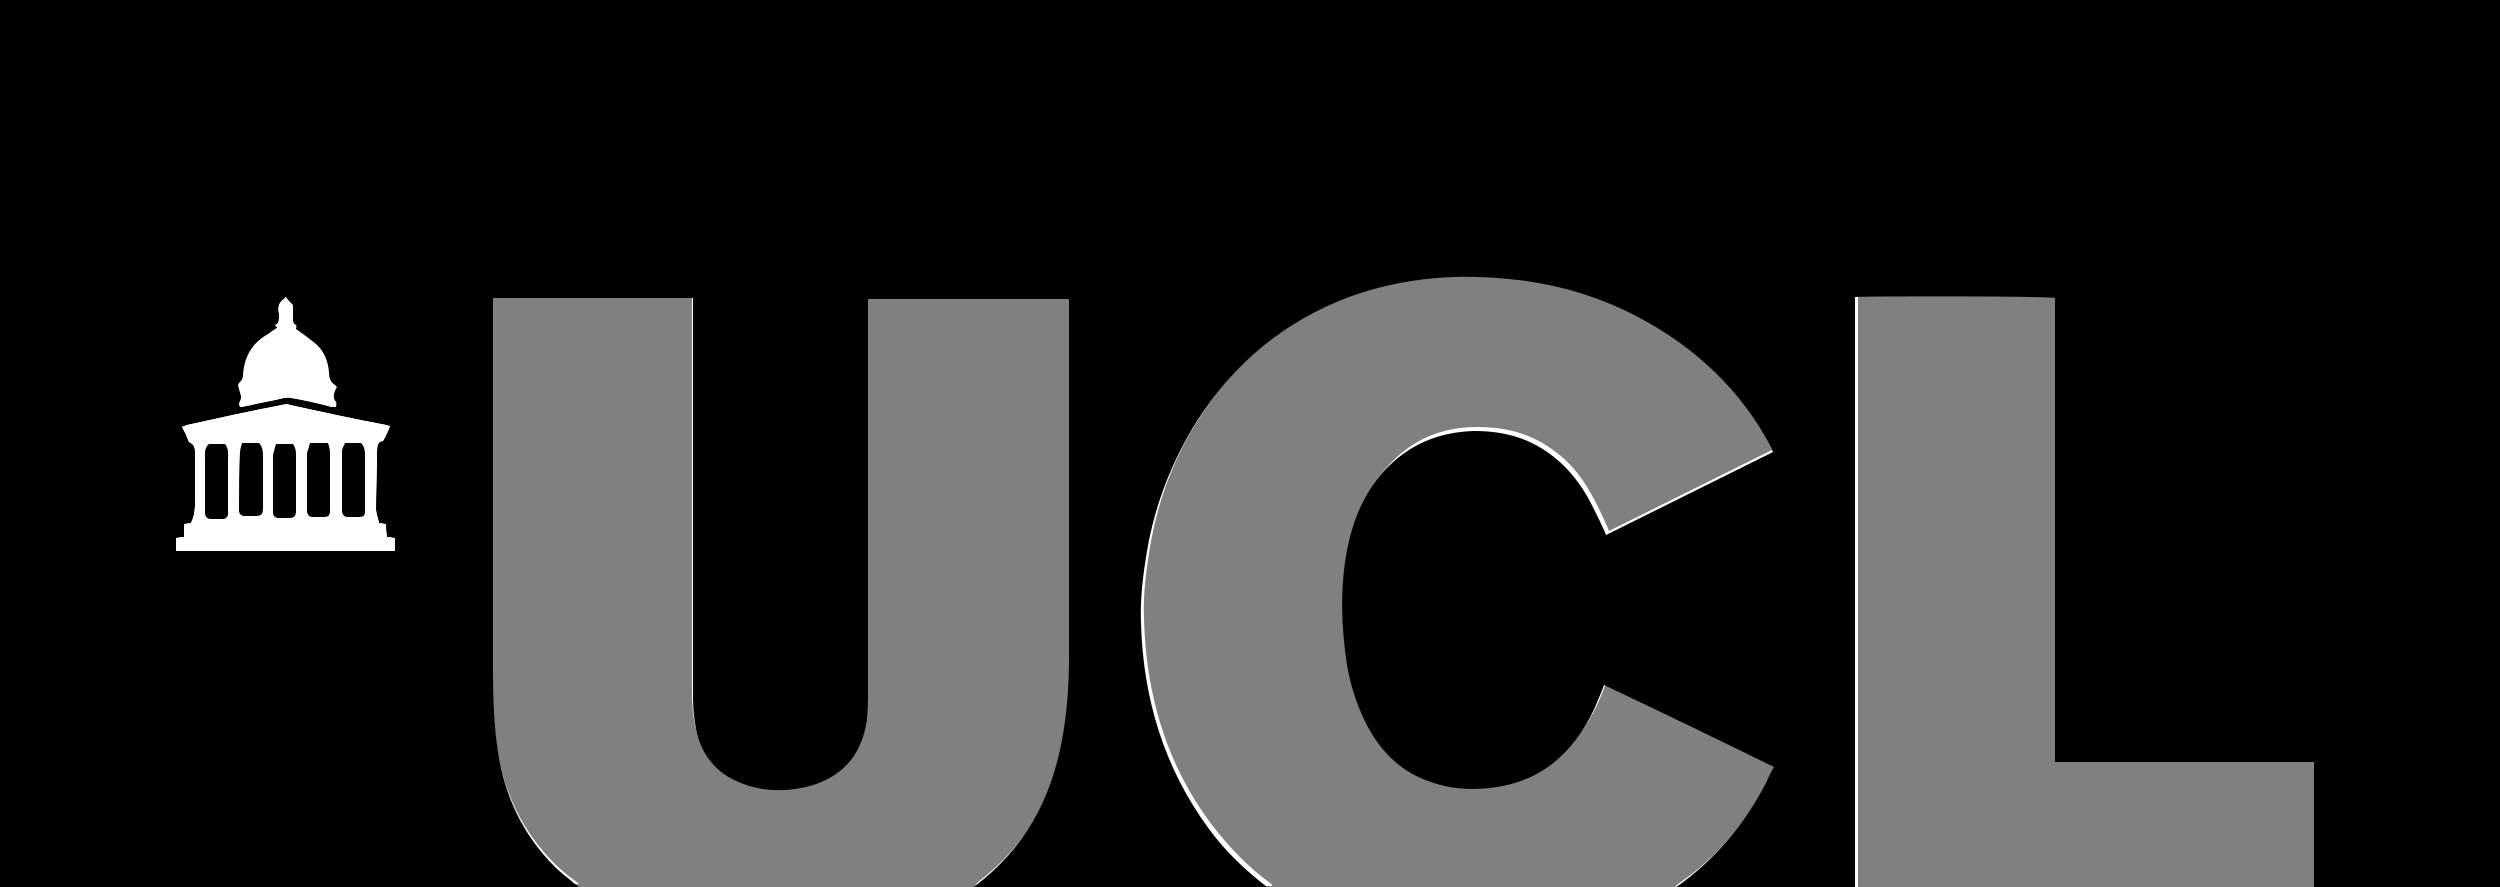 <?xml version="1.0" encoding="utf-8"?>
<!-- Generator: Adobe Illustrator 25.2.0, SVG Export Plug-In . SVG Version: 6.00 Build 0)  -->
<svg version="1.1" id="Layer_1" xmlns="http://www.w3.org/2000/svg" xmlns:xlink="http://www.w3.org/1999/xlink" x="0px" y="0px"
	 viewBox="0 0 250 88.7" style="enable-background:new 0 0 250 88.7;" xml:space="preserve">
<rect x="0" y="0" width="250" height="88.7" fill="#808080" stroke="none"/>
<style type="text/css">
	.st0{clip-path:url(#SVGID_2_);}
	.st1{fill:#FFFFFF;}
</style>
<g>
	<defs>
		<rect id="SVGID_1_" width="250" height="88.8"/>
	</defs>
	<clipPath id="SVGID_2_">
		<use xlink:href="#SVGID_1_"  style="overflow:visible;"/>
	</clipPath>
	<g class="st0">
		<path class="st1" d="M250,88.8h-18.3V76.1h-25.9V29.7c-0.5-0.1-19-0.2-20-0.1v59.1h-18.3c0.1-0.1,0.2-0.2,0.3-0.3
			c4-2.7,7-6.4,9.2-10.7c0.2-0.4,0.5-0.9,0.7-1.4c-5.7-2.7-11.3-5.4-17-8.2c-0.2,0.5-0.4,1-0.6,1.5c-0.9,2.2-2.2,4.3-4,5.9
			c-1.9,1.7-4.2,2.7-6.8,2.9c-2,0.2-4,0-5.9-0.6c-2.8-1-4.8-2.8-6.2-5.3c-1.2-2-1.8-4.2-2.2-6.4c-0.7-3.8-0.7-7.6,0-11.5
			c0.5-2.9,1.6-5.6,3.7-7.9c2.4-2.7,5.4-4,9-4c2.8,0,5.3,0.6,7.6,2.3c1.6,1.1,2.8,2.6,3.7,4.2c0.6,1,1.1,2.1,1.6,3.2
			c0.1,0.2,0.2,0.4,0.3,0.7c5.6-2.8,11.1-5.5,16.7-8.3c-0.1-0.2-0.1-0.4-0.2-0.5c-3.1-5.8-7.6-10-13.3-13c-3.8-2-7.8-3.2-12-3.7
			c-5.8-0.7-11.4-0.3-16.9,1.7c-6.5,2.4-11.5,6.6-15.2,12.4c-2.6,4-4.2,8.3-5,13c-0.4,2.4-0.7,4.8-0.6,7.2
			c0.2,7.5,2.2,14.5,6.8,20.6c1.7,2.2,3.6,4.2,5.8,5.8c0.1,0.1,0.2,0.1,0.2,0.2c0,0.1,0,0.1,0,0.1c0,0,0,0,0,0c-9.9,0-19.7,0-29.7,0
			c0.1-0.2,0.2-0.3,0.3-0.4c4.9-3.7,7.6-8.7,8.7-14.6c0.5-2.7,0.7-5.4,0.7-8.2c0-11.7,0-23.3,0-35v-0.9H86.7v0.8
			c0,12.8,0,25.6,0,38.4c0,1.1,0,2.3-0.2,3.4c-0.5,3.2-2.4,5.3-5.6,6.1c-2.3,0.7-4.6,0.6-6.9-0.3c-2.5-1-4-2.8-4.5-5.4
			c-0.2-1-0.3-2.1-0.3-3.2c0-13,0-26,0-39v-0.9h-20c0,0.2,0,0.5,0,0.7c0,7.9,0,15.9,0,23.8c0,4.3,0,8.6,0,12.9c0,2.7,0.1,5.3,0.5,8
			c0.7,4.4,2.5,8.3,5.7,11.5c0.6,0.6,1.3,1.2,2,1.7c0.1,0.1,0.3,0.2,0.5,0.4H-50.2c0,0-0.1,0-0.1-0.1c0,0,0,0,0-0.1
			c0-0.2,0-0.5,0-0.7c0-29.2,0-58.5,0-87.7c0-0.1,0-0.1,0.1-0.2H250V88.8z"/>
		<path d="M-50.3,0c0,0.1-0.1,0.2-0.1,0.2c0,29.2,0,58.5,0,87.7c0,0.2,0,0.5,0,0.7c0,0,0,0,0,0.1c0,0,0,0,0.1,0.1H58
			c-0.2-0.2-0.4-0.3-0.5-0.4c-0.7-0.6-1.4-1.1-2-1.7c-3.2-3.2-5-7-5.7-11.5c-0.4-2.6-0.5-5.3-0.5-8c0-4.3,0-8.6,0-12.9
			c0-7.9,0-15.9,0-23.8c0-0.3,0-0.5,0-0.7h20v0.9c0,13,0,26,0,39c0,1.1,0.1,2.1,0.3,3.2c0.5,2.6,2.1,4.5,4.5,5.4
			c2.2,0.9,4.6,0.9,6.9,0.3c3.1-0.9,5-2.9,5.6-6.1c0.2-1.1,0.2-2.3,0.2-3.4c0-12.8,0-25.6,0-38.4v-0.8h20.1v0.9c0,11.7,0,23.3,0,35
			c0,2.7-0.2,5.5-0.7,8.2c-1.1,6-3.8,10.9-8.7,14.6c-0.1,0.1-0.2,0.2-0.3,0.4c10,0,19.8,0,29.7,0c0,0,0,0,0,0c0,0,0,0,0-0.1
			c-0.1-0.1-0.2-0.1-0.2-0.2c-2.2-1.7-4.2-3.6-5.8-5.8c-4.5-6.1-6.6-13.1-6.8-20.6c-0.1-2.4,0.2-4.8,0.6-7.2c0.8-4.7,2.5-9,5-13
			c3.7-5.8,8.8-10,15.2-12.4c5.5-2,11.1-2.4,16.9-1.7c4.2,0.5,8.2,1.7,12,3.7c5.7,3,10.3,7.3,13.3,13c0.1,0.2,0.1,0.3,0.2,0.5
			c-5.6,2.8-11.1,5.5-16.7,8.3c-0.1-0.3-0.2-0.5-0.3-0.7c-0.5-1.1-1-2.1-1.6-3.2c-1-1.7-2.2-3.1-3.7-4.2c-2.3-1.7-4.8-2.3-7.6-2.3
			c-3.6,0.1-6.6,1.4-9,4c-2,2.2-3.1,4.9-3.7,7.9c-0.7,3.8-0.6,7.6,0,11.5c0.4,2.3,1.1,4.4,2.2,6.4c1.4,2.5,3.4,4.4,6.2,5.3
			c1.9,0.7,3.9,0.8,5.9,0.6c2.6-0.3,4.9-1.2,6.8-2.9c1.8-1.6,3.1-3.6,4-5.9c0.2-0.5,0.4-0.9,0.6-1.5c5.7,2.7,11.3,5.4,17,8.2
			c-0.3,0.5-0.5,0.9-0.7,1.4c-2.2,4.3-5.2,7.9-9.2,10.7c-0.1,0.1-0.2,0.2-0.3,0.3h18.3V29.7c1-0.1,19.4-0.1,20,0.1v46.4h25.9v12.7
			H250V0H-50.3z M24,38.2c0.2-0.2,0.3-0.4,0.3-0.7c0.1-1.8,0.9-3.2,2.5-4.1c0.3-0.2,0.5-0.4,0.9-0.6c0-0.1-0.1-0.2-0.2-0.3
			c0.4-0.1,0.4-0.5,0.4-0.8c0-0.1,0-0.2,0-0.3c-0.1-0.6-0.1-1.1,0.5-1.5c0,0,0.1-0.1,0.1-0.1c0,0,0-0.1,0.1-0.1
			c0.1,0.1,0.2,0.3,0.3,0.4c0.1,0.1,0.1,0.1,0.2,0.2c0.1,0.1,0.1,0.1,0.2,0.2c0,0.4,0,0.7,0,1.1c0,0.3-0.1,0.7,0.3,0.9
			c0.1,0,0,0.3,0,0.4c0.7,0.5,1.4,1,2,1.5c0.8,0.7,1.2,1.7,1.3,2.8c0,0.5,0.1,1,0.6,1.3c0.1,0.1,0.1,0.1,0.2,0.2
			c-0.3,0.5-0.5,1-0.1,1.5c0.1,0.1,0,0.3,0,0.5c-0.3,0-0.5,0-0.7-0.1c-1.2-0.3-2.4-0.6-3.7-0.8c-0.3-0.1-0.6,0-0.8,0
			c-1.2,0.3-2.5,0.5-3.7,0.8c-0.2,0-0.4,0.1-0.6,0.1c-0.3-0.4,0.2-0.7,0.1-1.1c-0.1-0.3-0.2-0.7-0.3-1.1
			C23.8,38.4,23.9,38.3,24,38.2z M39.4,55.1H17.6v-1.3c0.2,0,0.5-0.1,0.8-0.1v-1.3c0.3,0,0.5-0.1,0.7-0.1c0.5-1,0.4-2,0.4-3
			c0-1.4,0-2.7,0-4.1c0-0.6-0.2-0.8-0.6-1c-0.2-0.5-0.4-1-0.7-1.5c0.2-0.1,0.3-0.1,0.5-0.2c3.2-0.7,6.3-1.4,9.5-2
			c0.3-0.1,0.6-0.1,0.8,0c3.2,0.7,6.4,1.4,9.6,2c0.1,0,0.2,0.1,0.4,0.1c-0.2,0.5-0.4,1-0.7,1.5c-0.5,0-0.6,0.5-0.6,1
			c0,1.9-0.1,3.8-0.1,5.8c0,0.4,0.2,0.9,0.3,1.4c0.2,0,0.4,0.1,0.7,0.1c0,0.4,0,0.8,0.1,1.3c0.3,0,0.5,0.1,0.8,0.1V55.1z"/>
		<path class="st1" d="M17.6,55.1c0-0.5,0-0.9,0-1.3c0.2,0,0.5-0.1,0.8-0.1c0-0.4,0-0.8,0-1.3c0.3,0,0.5-0.1,0.7-0.1
			c0.5-1,0.4-2,0.4-3c0-1.4,0-2.7,0-4.1c0-0.6-0.2-0.8-0.6-1c-0.2-0.5-0.4-1-0.7-1.5c0.2-0.1,0.3-0.1,0.5-0.2c3.2-0.7,6.3-1.4,9.5-2
			c0.3-0.1,0.6-0.1,0.8,0c3.2,0.7,6.4,1.4,9.6,2c0.1,0,0.2,0.1,0.4,0.1c-0.2,0.5-0.4,1-0.7,1.5c-0.5,0-0.6,0.5-0.6,1
			c0,1.9-0.1,3.8-0.1,5.8c0,0.4,0.2,0.9,0.3,1.4c0.2,0,0.4,0.1,0.7,0.1c0,0.4,0,0.8,0.1,1.3c0.3,0,0.5,0.1,0.8,0.1
			c0,0.5,0,0.9,0,1.3C32.1,55.1,24.9,55.1,17.6,55.1z M27.6,44.4c-0.1,0.4-0.2,0.7-0.2,1.1c0,1.9,0,3.7,0,5.6c0,0,0,0.1,0,0.1
			c0.1,0.4,0.2,0.6,0.6,0.6c0.3,0,0.6,0,0.9,0c0.6,0,0.8-0.1,0.8-0.8c0-1.9,0-3.7,0-5.6c0-0.4-0.1-0.7-0.3-1
			C28.7,44.4,28.2,44.4,27.6,44.4z M20.9,44.4c-0.4,0.5-0.4,1.1-0.4,1.6c0,1.6,0,3.3,0,4.9c0,0.1,0,0.3,0,0.4
			c0.1,0.3,0.2,0.5,0.6,0.5c0.4,0,0.8,0,1.2,0c0.3,0,0.4-0.2,0.5-0.4c0-0.1,0-0.3,0-0.5c0-1.7,0-3.3,0-5c0-0.5,0-1.1-0.3-1.6
			C21.9,44.4,21.4,44.4,20.9,44.4z M24.2,44.3c-0.1,0.3-0.2,0.7-0.2,1c0,1.9,0,3.8-0.1,5.7c0,0,0,0.1,0,0.1c0,0.4,0.2,0.6,0.6,0.6
			c0.3,0,0.6,0,0.9,0c0.7,0,0.9-0.1,0.9-0.8c0-1.7,0-3.4,0-5c0-0.5,0-1.1-0.4-1.5C25.3,44.3,24.8,44.3,24.2,44.3z M36.1,44.3
			c-0.5,0-1.1,0-1.6,0c-0.1,0.2-0.3,0.5-0.3,0.8c0,2,0,4,0,5.9c0,0.1,0,0.1,0,0.2c0.1,0.3,0.2,0.5,0.6,0.5c0.3,0,0.7,0,1,0
			c0.6,0,0.7-0.1,0.7-0.7c0-1.8,0-3.5,0-5.3C36.5,45.3,36.5,44.8,36.1,44.3z M31,44.3c-0.1,0.4-0.2,0.7-0.2,1c0,1.9,0,3.7,0,5.6
			c0,0.1,0,0.2,0,0.3c0.1,0.3,0.2,0.5,0.6,0.5c0.3,0,0.6,0,0.9,0c0.7,0,0.8-0.1,0.8-0.8c0-1.9,0-3.7,0-5.6c0-0.3-0.1-0.7-0.2-1
			C32.2,44.3,31.7,44.3,31,44.3z"/>
		<path class="st1" d="M27.7,32.8c0-0.1-0.1-0.2-0.2-0.3c0.4-0.1,0.4-0.5,0.4-0.8c0-0.1,0-0.2,0-0.3c-0.1-0.6-0.1-1.1,0.5-1.5
			c0.1,0,0.1-0.1,0.1-0.2c0.2,0.3,0.5,0.5,0.7,0.8c0,0.4,0,0.7,0,1.1c0,0.3-0.1,0.7,0.3,0.9c0.1,0,0,0.3,0,0.4c0.7,0.5,1.4,1,2,1.5
			c0.8,0.7,1.2,1.7,1.3,2.8c0,0.5,0.1,1,0.6,1.3c0.1,0.1,0.1,0.1,0.2,0.2c-0.3,0.5-0.5,1-0.1,1.5c0.1,0.1,0,0.3,0,0.5
			c-0.3,0-0.5,0-0.7-0.1c-1.2-0.3-2.4-0.6-3.7-0.8c-0.3-0.1-0.6,0-0.8,0c-1.2,0.3-2.5,0.5-3.7,0.8c-0.2,0-0.4,0.1-0.6,0.1
			c-0.3-0.4,0.2-0.7,0.1-1.1c-0.1-0.3-0.2-0.7-0.3-1.1c0.1-0.1,0.2-0.2,0.3-0.3c0.2-0.2,0.3-0.4,0.3-0.7c0.1-1.8,0.9-3.2,2.5-4.1
			C27.1,33.3,27.4,33.1,27.7,32.8z"/>
		<path d="M27.6,44.4c0.6,0,1.1,0,1.7,0c0.2,0.3,0.3,0.6,0.3,1c0,1.9,0,3.7,0,5.6c0,0.6-0.1,0.8-0.8,0.8c-0.3,0-0.6,0-0.9,0
			c-0.4,0-0.6-0.2-0.6-0.6c0,0,0-0.1,0-0.1c0-1.9,0-3.7,0-5.6C27.4,45.1,27.5,44.7,27.6,44.4z"/>
		<path d="M20.9,44.4c0.5,0,1.1,0,1.6,0c0.4,0.5,0.3,1,0.3,1.6c0,1.7,0,3.3,0,5c0,0.2,0,0.3,0,0.5c-0.1,0.2-0.2,0.4-0.5,0.4
			c-0.4,0-0.8,0-1.2,0c-0.4,0-0.5-0.2-0.6-0.5c0-0.1,0-0.3,0-0.4c0-1.6,0-3.3,0-4.9C20.5,45.4,20.4,44.8,20.9,44.4z"/>
		<path d="M24.2,44.3c0.6,0,1.1,0,1.7,0c0.4,0.4,0.4,1,0.4,1.5c0,1.7,0,3.4,0,5c0,0.7-0.2,0.8-0.9,0.8c-0.3,0-0.6,0-0.9,0
			c-0.4,0-0.6-0.2-0.6-0.6c0,0,0-0.1,0-0.1c0-1.9,0-3.8,0.1-5.7C24,45,24.1,44.7,24.2,44.3z"/>
		<path d="M36.1,44.3c0.4,0.4,0.4,0.9,0.4,1.4c0,1.8,0,3.5,0,5.3c0,0.6-0.1,0.7-0.7,0.7c-0.3,0-0.7,0-1,0c-0.4,0-0.5-0.2-0.6-0.5
			c0-0.1,0-0.1,0-0.2c0-2,0-4,0-5.9c0-0.3,0.2-0.5,0.3-0.8C35.1,44.3,35.6,44.3,36.1,44.3z"/>
		<path d="M31,44.3c0.7,0,1.2,0,1.8,0c0.1,0.3,0.2,0.7,0.2,1c0,1.9,0,3.7,0,5.6c0,0.7-0.1,0.8-0.8,0.8c-0.3,0-0.6,0-0.9,0
			c-0.4,0-0.5-0.2-0.6-0.5c0-0.1,0-0.2,0-0.3c0-1.9,0-3.7,0-5.6C30.8,45,30.9,44.7,31,44.3z"/>
	</g>
</g>
</svg>
